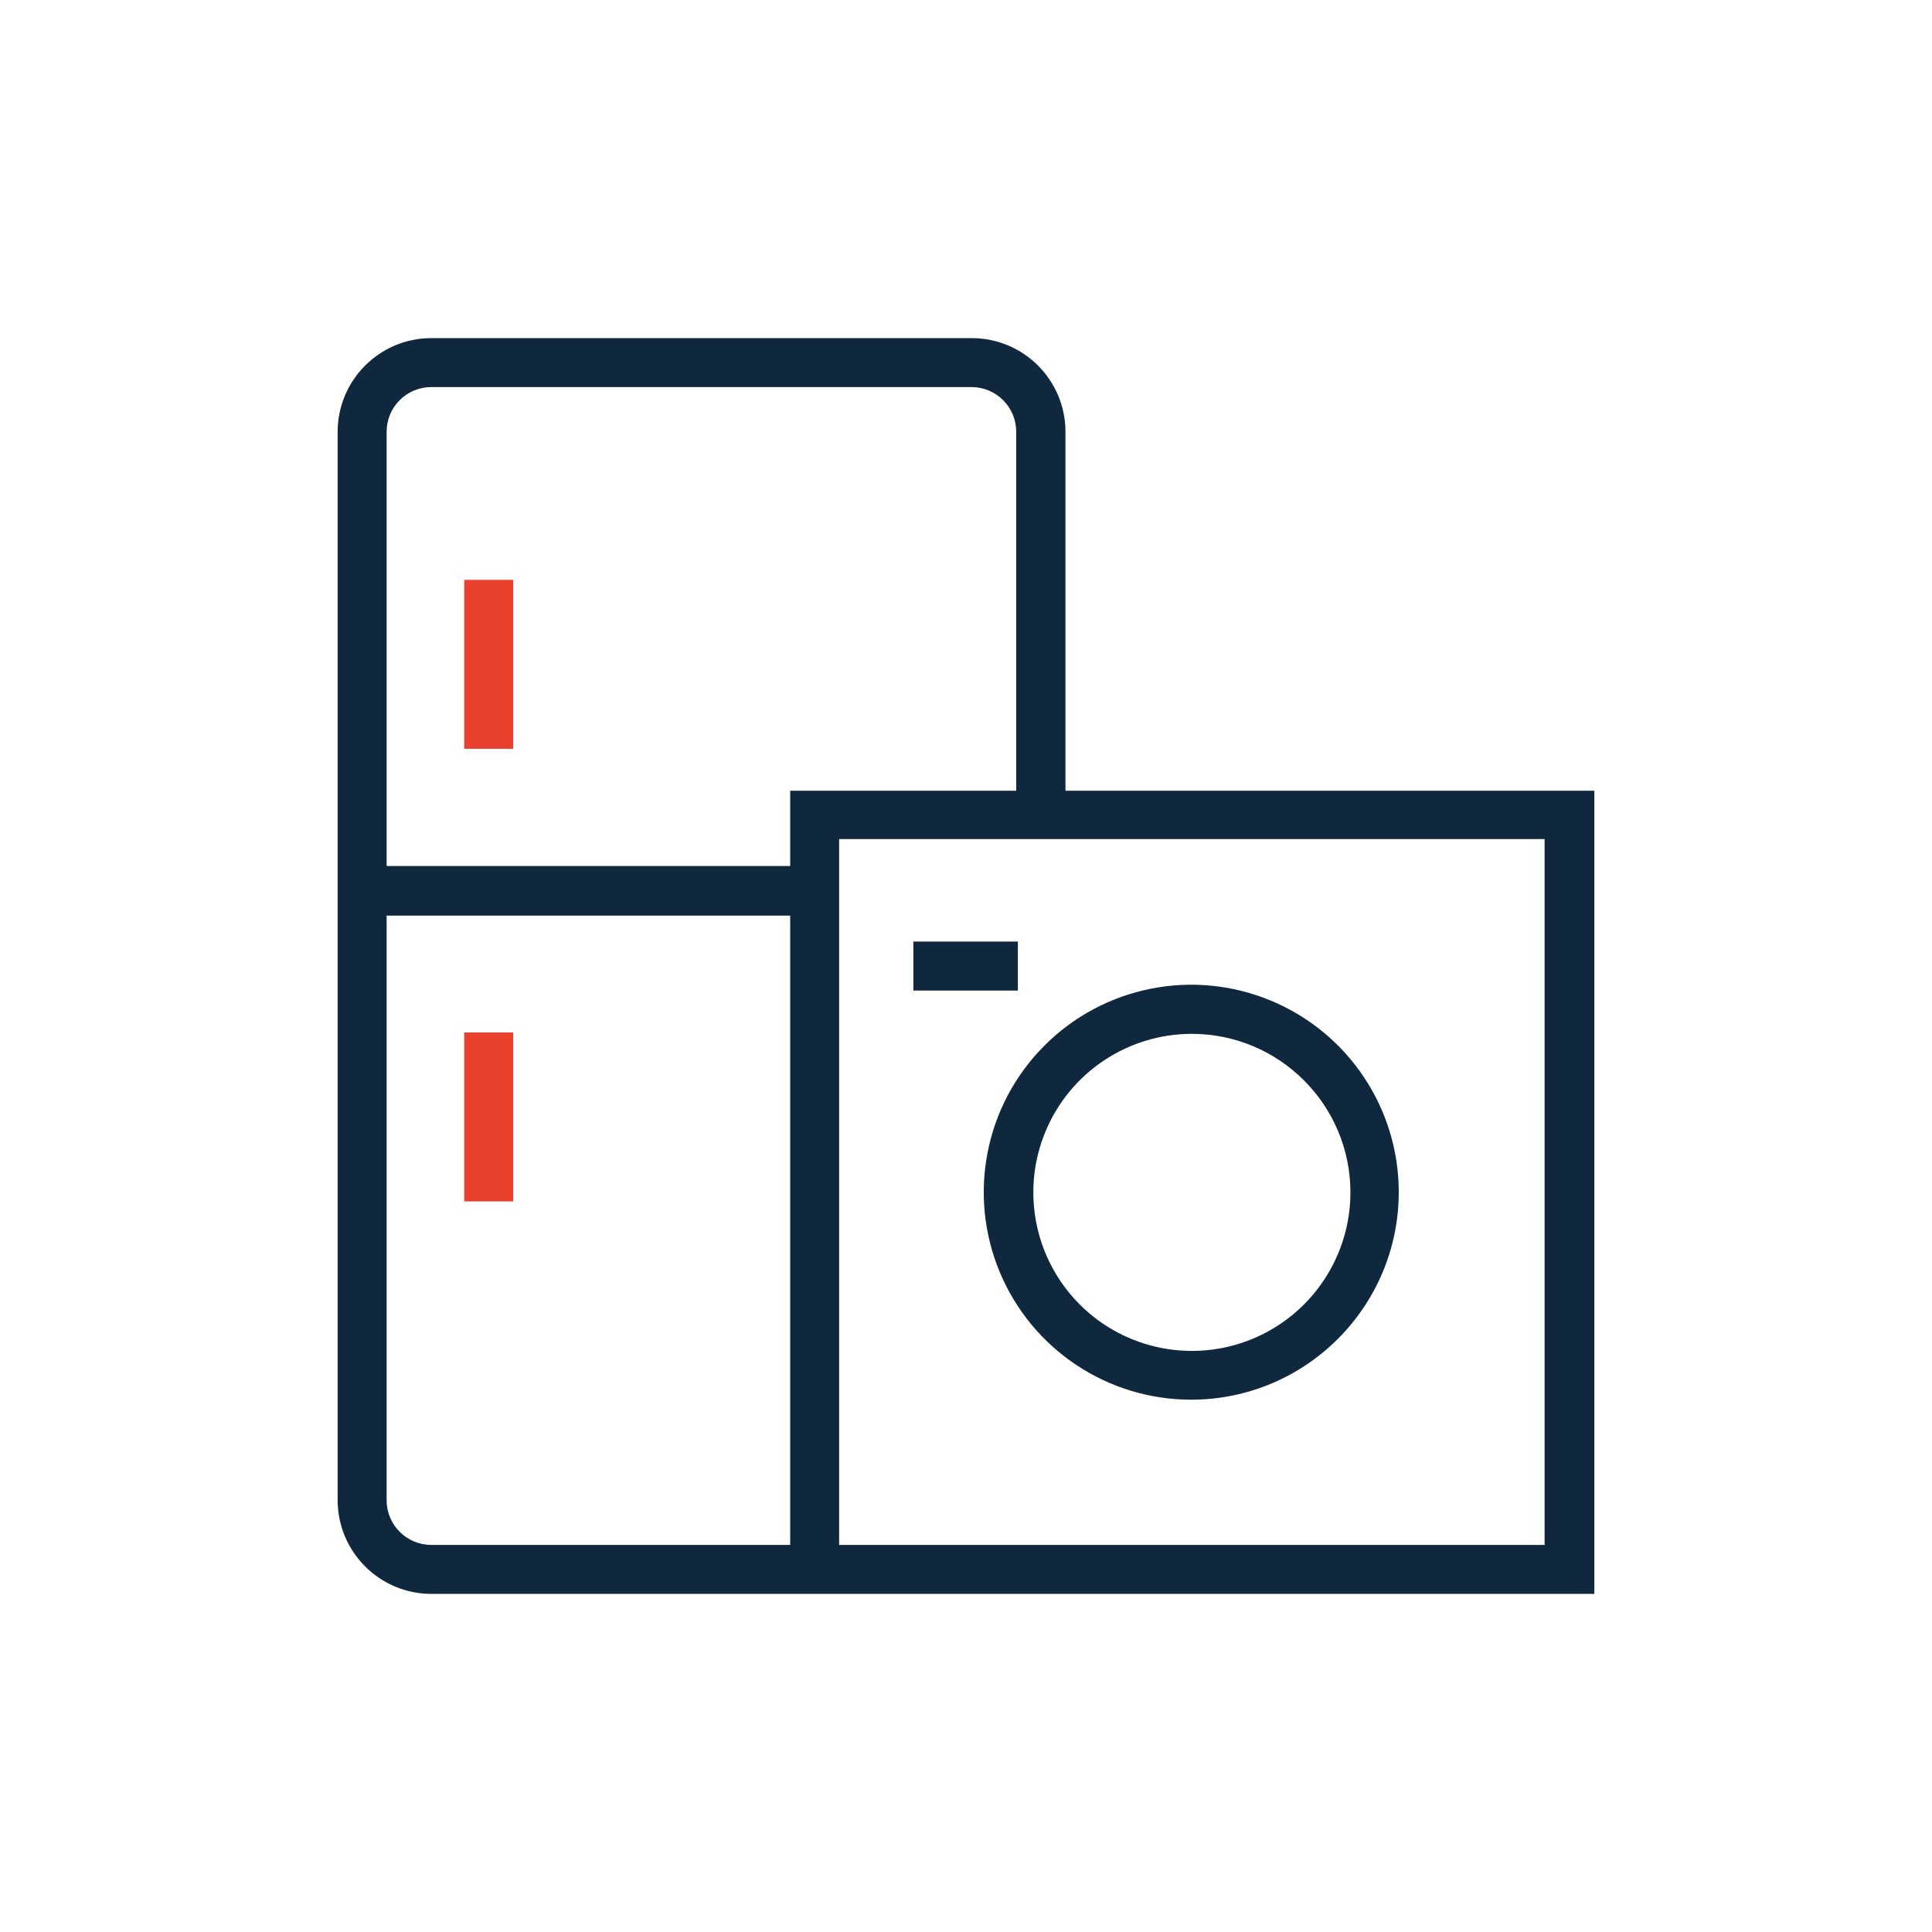 <?xml version="1.0" encoding="UTF-8"?> <svg xmlns="http://www.w3.org/2000/svg" xmlns:xlink="http://www.w3.org/1999/xlink" xmlns:xodm="http://www.corel.com/coreldraw/odm/2003" xml:space="preserve" width="100px" height="100px" version="1.1" style="shape-rendering:geometricPrecision; text-rendering:geometricPrecision; image-rendering:optimizeQuality; fill-rule:evenodd; clip-rule:evenodd" viewBox="0 0 498.51 498.51"> <defs> <style type="text/css"> .fil2 {fill:none} .fil1 {fill:#0F283D;fill-rule:nonzero} .fil0 {fill:#E8412D;fill-rule:nonzero} </style> </defs> <g id="Layer_x0020_1">  <g id="_2744545948272"> <g id="Page-1"> <g id="Icons"> <g id="exe_household-appliance_rgb-copy"> <g id="Group"> <g id="Rectangle"> <rect class="fil0" x="119.78" y="149.62" width="12.64" height="43.59"></rect> <rect class="fil0" x="119.78" y="266.41" width="12.64" height="43.59"></rect> </g> <g> <path id="Shape" class="fil1" d="M274.92 204.03l0 -92.63c-0.02,-13.34 -10.82,-24.14 -24.17,-24.16l-139.46 0c-13.34,0.02 -24.14,10.82 -24.17,24.16l0 275.71c0.03,13.33 10.83,24.14 24.17,24.16l300.09 0 0 -207.24 -136.46 0zm-163.63 -104.16l139.46 0c6.34,0.05 11.46,5.19 11.46,11.53l0 92.63 -58.32 0 0 19.42 -104.13 0 0 -112.05c0,-6.37 5.16,-11.53 11.53,-11.53zm0 298.76c-6.37,0 -11.53,-5.16 -11.53,-11.52l0 -150.86 104.13 0 0 162.38 -92.6 0zm287.26 0l-182.03 0 0 -182.13 182.03 0 0 182.13z"></path> <rect id="Rectangle_0" class="fil1" x="235.67" y="242.95" width="26.97" height="12.64"></rect> <path id="Shape_1" class="fil1" d="M307.54 361.16c-21.67,0.07 -41.24,-12.93 -49.58,-32.93 -8.34,-20.01 -3.8,-43.06 11.51,-58.41 15.29,-15.34 38.33,-19.95 58.36,-11.67 20.03,8.28 33.09,27.81 33.09,49.47 -0.05,29.5 -23.89,53.41 -53.38,53.54zm0 -94.4c-16.55,0 -31.47,9.97 -37.8,25.26 -6.33,15.29 -2.82,32.89 8.88,44.59 11.71,11.69 29.31,15.18 44.6,8.84 15.28,-6.35 25.24,-21.28 25.23,-37.83 -0.05,-22.56 -18.35,-40.83 -40.91,-40.86l0 0z"></path> </g> </g> </g> </g> </g> </g> <rect class="fil2" width="498.51" height="498.51"></rect> </g> </svg> 